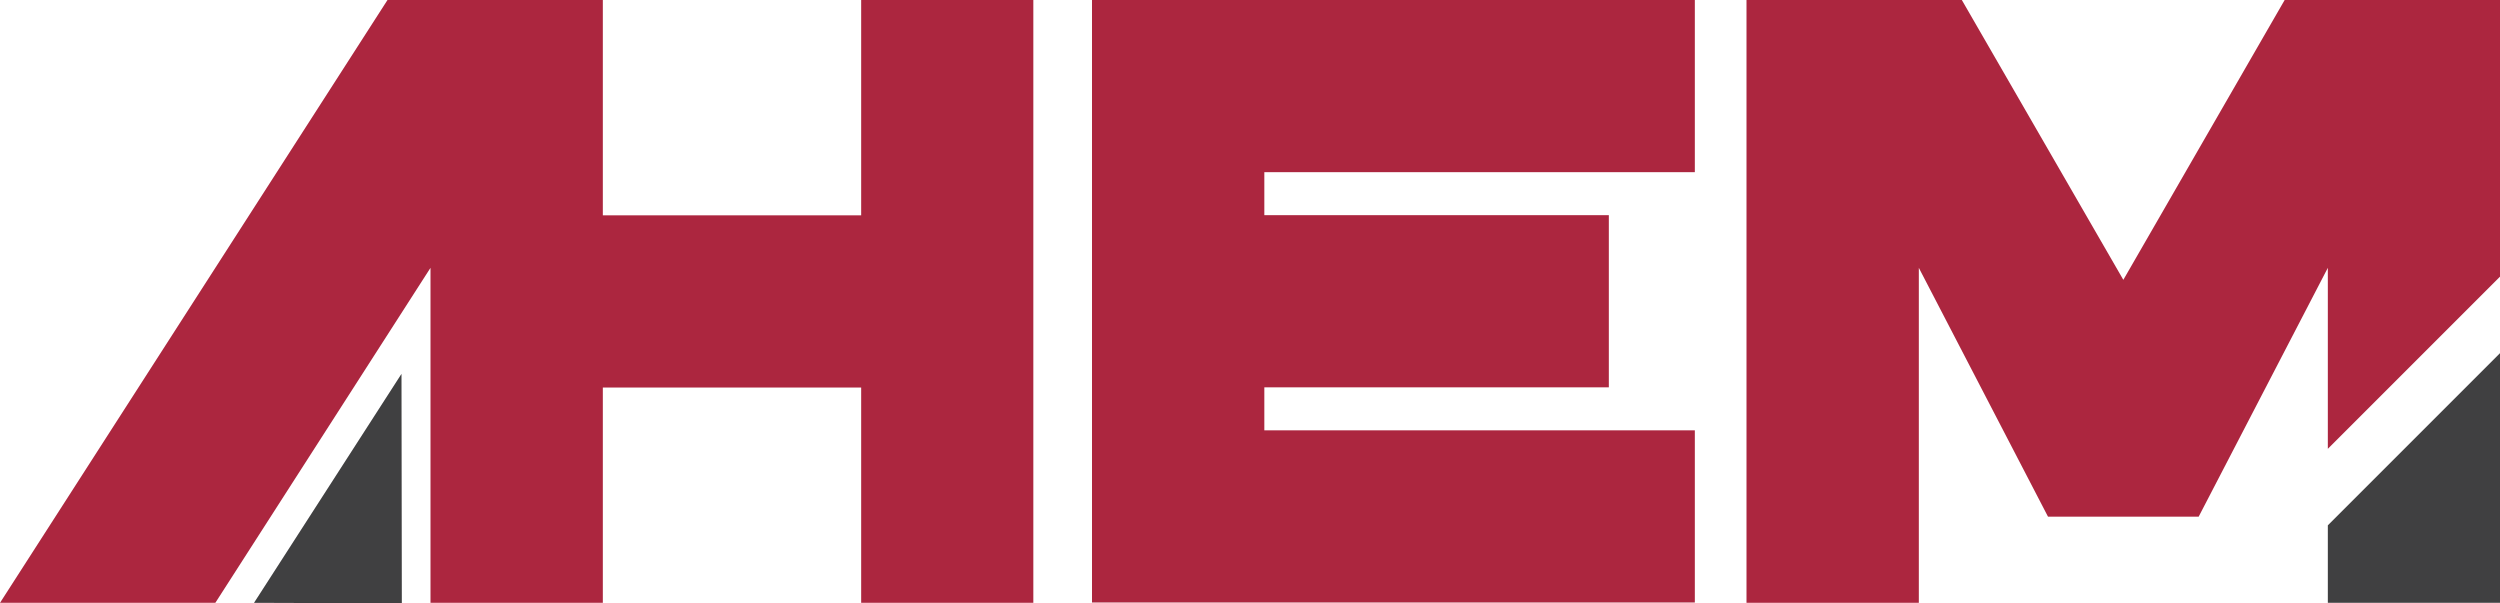 <?xml version="1.0" encoding="UTF-8"?><svg id="Layer_1" xmlns="http://www.w3.org/2000/svg" viewBox="0 0 150 36.2"><defs><style>.cls-1{fill:#404041;}.cls-1,.cls-2{stroke-width:0px;}.cls-2{fill:#ac263f;}</style></defs><polygon class="cls-2" points="51.67 0 51.67 12.92 36.17 12.92 36.17 0 36.17 0 25.84 0 23.25 0 0 36.17 12.92 36.17 25.83 16.07 25.83 36.17 25.84 36.17 36.17 36.17 36.17 36.17 36.17 23.25 51.67 23.25 51.67 36.17 62 36.17 62 0 51.67 0"/><path class="cls-2" d="M101.69,0v10.33h-25.83v2.58h20.67v10.33h-20.67v2.58h25.83v10.33h-36.17V0h36.17Z"/><polygon class="cls-2" points="139.67 26.93 150 16.6 150 0 137.08 0 127.4 16.79 117.71 0 104.79 0 104.79 36.17 115.13 36.17 115.13 16.07 122.88 31 131.92 31 139.67 16.07 139.67 26.93"/><polygon class="cls-1" points="139.67 31.52 139.67 36.17 150 36.17 150 21.19 139.67 31.52"/><polygon class="cls-1" points="24.11 36.2 15.24 36.17 24.09 22.43 24.11 36.2"/></svg>